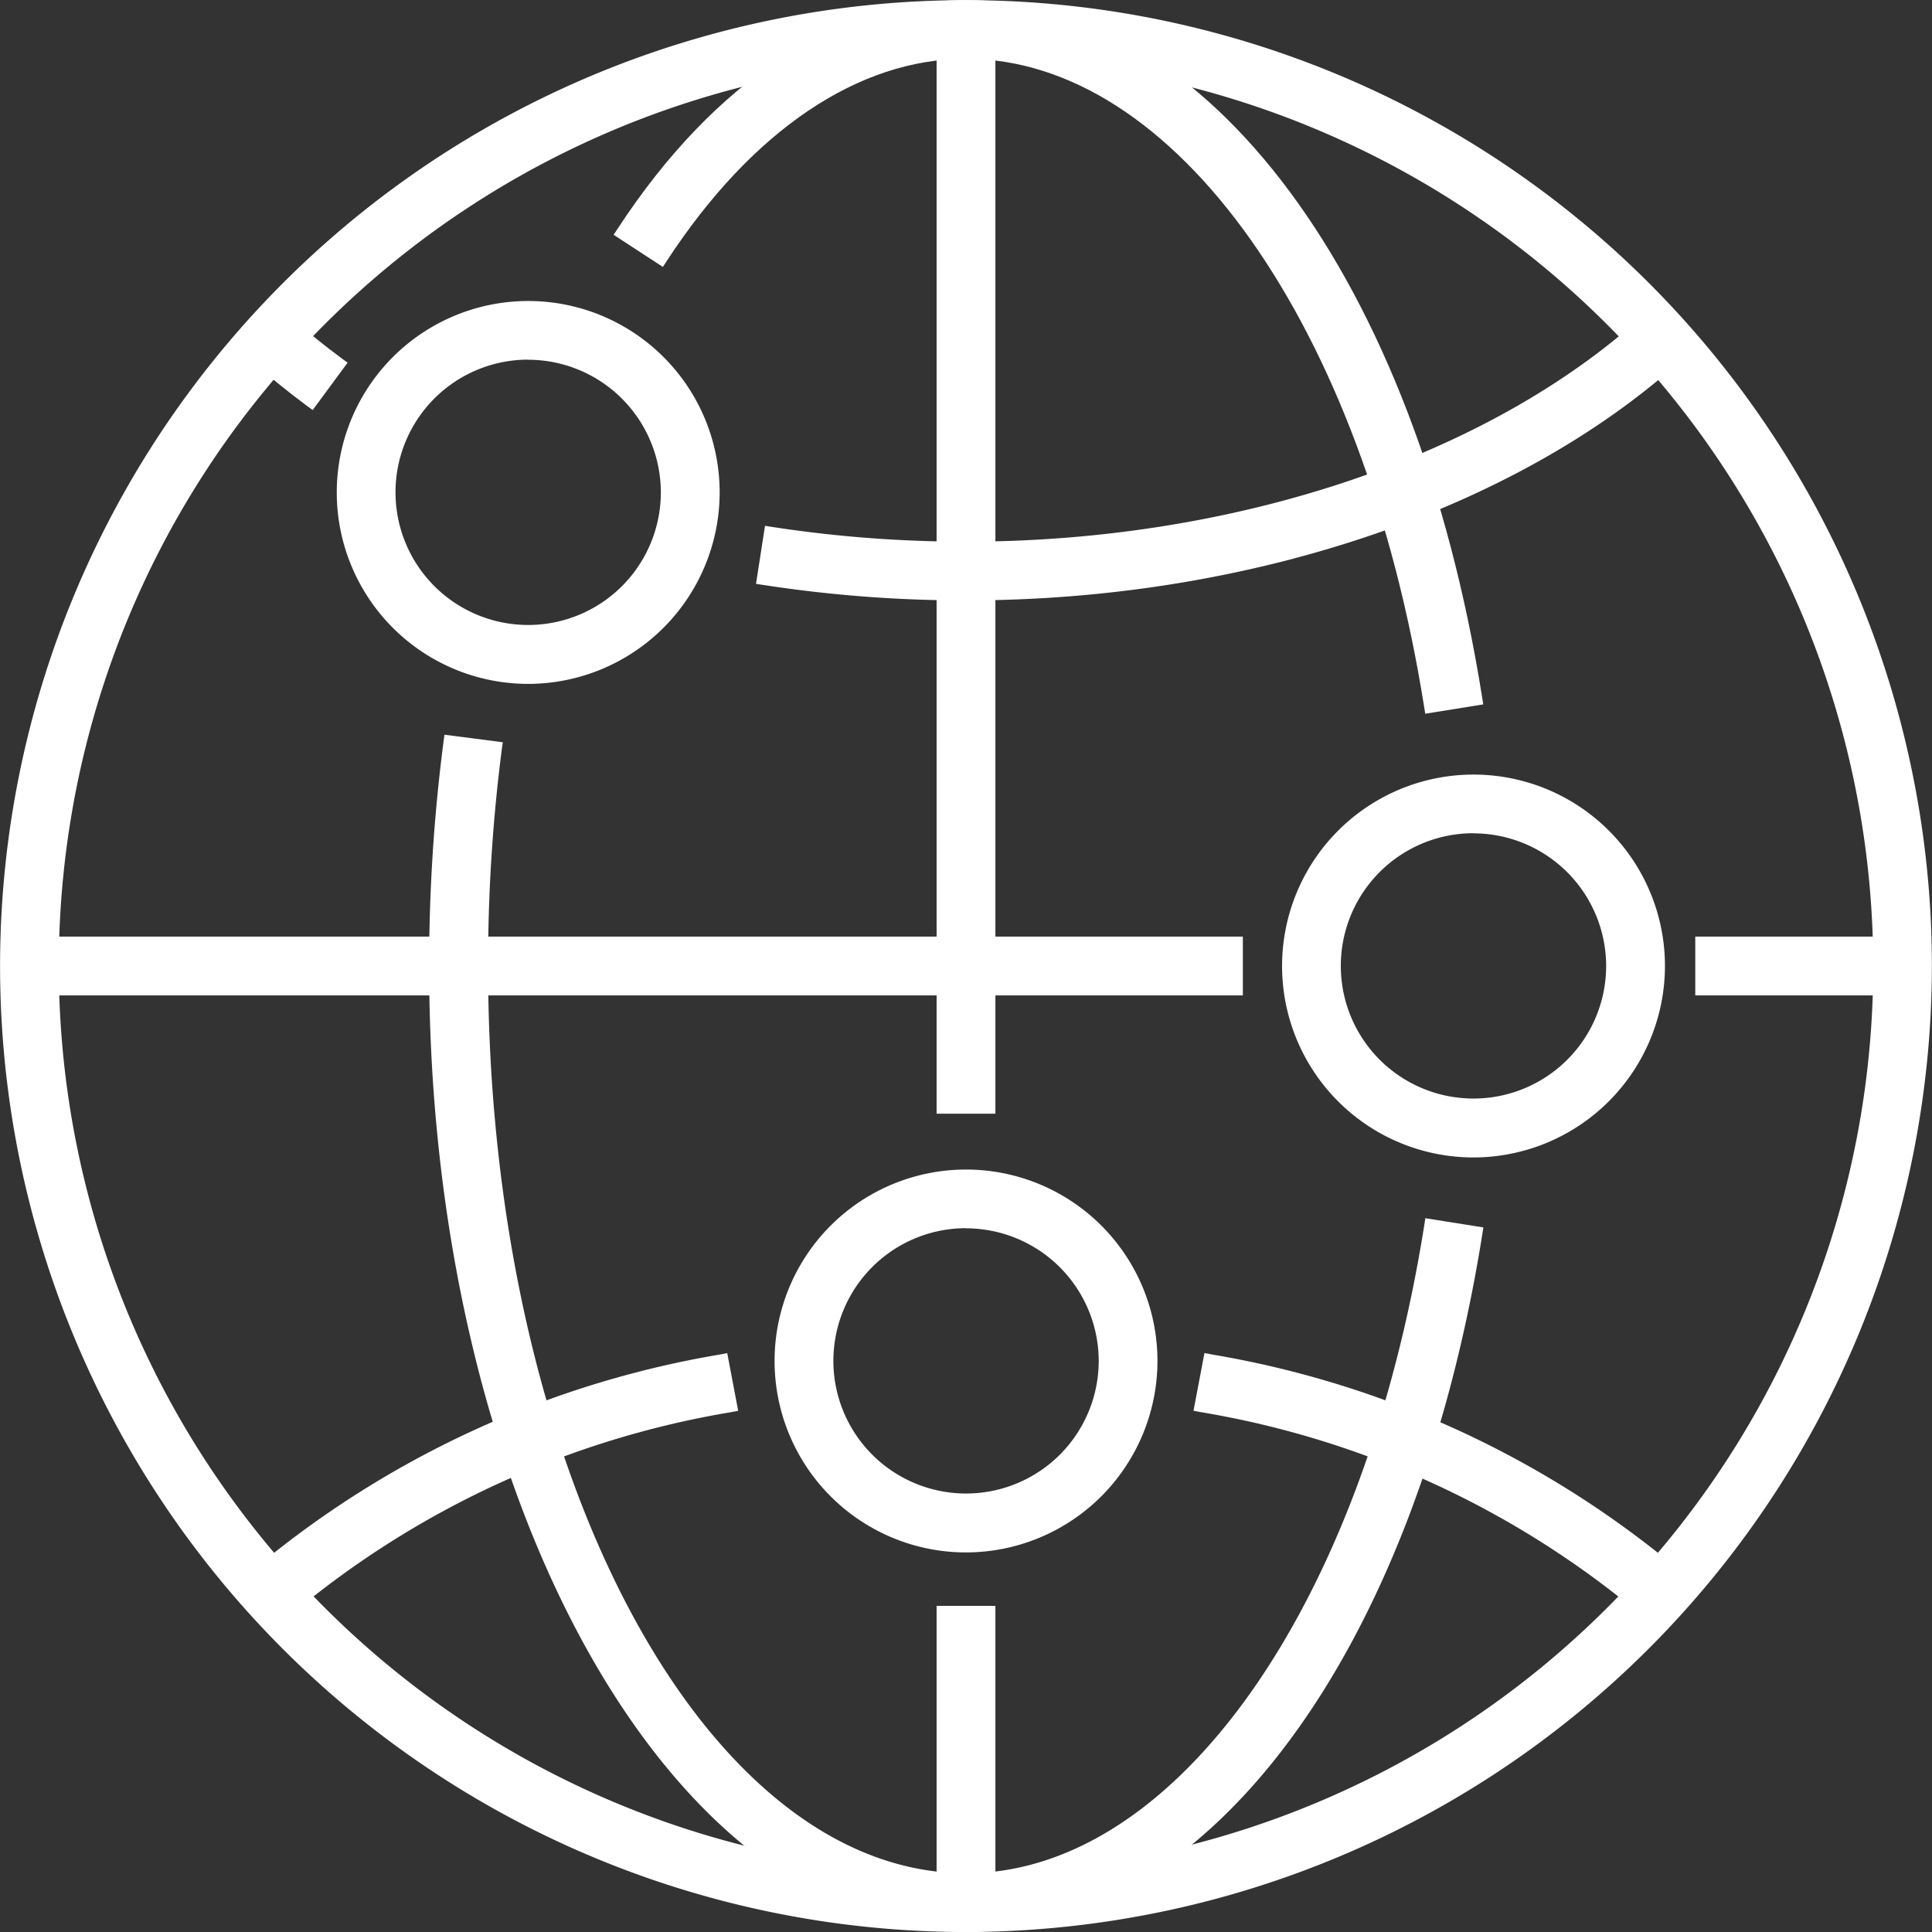 <svg id="Group_3455" data-name="Group 3455" xmlns="http://www.w3.org/2000/svg" width="56.605" height="56.605" viewBox="0 0 56.605 56.605">
  <rect x="0" y="0" width="56.605" height="56.605" fill="#333333" stroke="none"/>
  <g id="Group_239" data-name="Group 239">
    <g id="Group_228" data-name="Group 228">
      <path id="Path_902" data-name="Path 902" d="M1555.953,584.488a28.3,28.3,0,1,1,28.3-28.3A28.334,28.334,0,0,1,1555.953,584.488Zm0-54.883a26.58,26.58,0,1,0,26.581,26.581A26.611,26.611,0,0,0,1555.953,529.6Z" transform="translate(-1527.651 -527.883)" fill="#fff"/>
      <path id="Path_903" data-name="Path 903" d="M1555.925,584.231A28.074,28.074,0,1,1,1584,556.157,28.105,28.105,0,0,1,1555.925,584.231Zm0-54.882a26.808,26.808,0,1,0,26.809,26.808A26.837,26.837,0,0,0,1555.925,529.35Z" transform="translate(-1527.623 -527.855)" fill="#fff"/>
    </g>
    <g id="Group_229" data-name="Group 229" transform="translate(17.978)">
      <path id="Path_904" data-name="Path 904" d="M1567.191,548.567c-1.78-11.164-7.3-18.962-13.419-18.962-3.155,0-6.265,2.1-8.757,5.909l-.124.19-1.443-.942.126-.19c2.821-4.314,6.443-6.688,10.2-6.688,7.1,0,13.174,8.2,15.118,20.413l.035.224-1.7.273Z" transform="translate(-1543.448 -527.883)" fill="#fff"/>
      <path id="Path_905" data-name="Path 905" d="M1567.375,548.5c-1.8-11.278-7.405-19.154-13.641-19.154-3.234,0-6.412,2.135-8.947,6.011l-1.061-.693c2.778-4.246,6.332-6.585,10.008-6.585,6.982,0,12.967,8.127,14.893,20.222Z" transform="translate(-1543.41 -527.855)" fill="#fff"/>
    </g>
    <g id="Group_230" data-name="Group 230" transform="translate(12.573 21.524)">
      <path id="Path_906" data-name="Path 906" d="M1554.428,581.877c-8.673,0-15.729-12.7-15.729-28.3a50.936,50.936,0,0,1,.419-6.554l.03-.225,1.709.221-.031.225a49.216,49.216,0,0,0-.4,6.333c0,14.656,6.283,26.579,14.006,26.579,6.123,0,11.641-7.8,13.42-18.968l.035-.224,1.7.27-.035.224C1567.6,573.671,1561.528,581.877,1554.428,581.877Z" transform="translate(-1538.699 -546.796)" fill="#fff"/>
      <path id="Path_907" data-name="Path 907" d="M1554.4,581.618c-8.548,0-15.5-12.594-15.5-28.074a50.533,50.533,0,0,1,.418-6.524l1.256.164a49.444,49.444,0,0,0-.407,6.36c0,14.782,6.386,26.807,14.235,26.807,6.237,0,11.847-7.879,13.643-19.16l1.252.2C1567.369,573.489,1561.383,581.618,1554.4,581.618Z" transform="translate(-1538.671 -546.765)" fill="#fff"/>
    </g>
    <g id="Group_231" data-name="Group 231" transform="translate(7.186 39.645)">
      <path id="Path_908" data-name="Path 908" d="M1533.965,569.276l.168-.153a28.679,28.679,0,0,1,13.73-6.362l.223-.043.321,1.691-.223.042a26.961,26.961,0,0,0-12.9,5.95l-.17.153Z" transform="translate(-1533.965 -562.719)" fill="#fff"/>
      <path id="Path_909" data-name="Path 909" d="M1535.1,570.2l-.85-.94a28.445,28.445,0,0,1,13.619-6.308l.238,1.244A27.173,27.173,0,0,0,1535.1,570.2Z" transform="translate(-1533.926 -562.687)" fill="#fff"/>
    </g>
    <g id="Group_232" data-name="Group 232" transform="translate(34.97 39.643)">
      <path id="Path_910" data-name="Path 910" d="M1571.5,570.4a26.966,26.966,0,0,0-12.9-5.95l-.223-.042.321-1.691.223.043a28.692,28.692,0,0,1,13.737,6.362l.169.152-1.154,1.278Z" transform="translate(-1558.379 -562.718)" fill="#fff"/>
      <path id="Path_911" data-name="Path 911" d="M1571.625,570.2a27.189,27.189,0,0,0-13.013-6l.238-1.245a28.467,28.467,0,0,1,13.626,6.309Z" transform="translate(-1558.347 -562.686)" fill="#fff"/>
    </g>
    <g id="Group_233" data-name="Group 233" transform="translate(7.184 9.125)">
      <path id="Path_912" data-name="Path 912" d="M1535.758,538.656c-.569-.421-1.115-.868-1.624-1.326l-.17-.152,1.155-1.277.17.152c.465.42.968.828,1.492,1.215l.183.135-1.023,1.387Z" transform="translate(-1533.964 -535.901)" fill="#fff"/>
      <path id="Path_913" data-name="Path 913" d="M1535.854,538.434c-.567-.419-1.107-.86-1.607-1.311l.85-.94c.468.423.977.838,1.509,1.231Z" transform="translate(-1533.925 -535.862)" fill="#fff"/>
    </g>
    <g id="Group_234" data-name="Group 234" transform="translate(22.15 9.125)">
      <path id="Path_914" data-name="Path 914" d="M1553.266,544.367a38.788,38.788,0,0,1-5.927-.451l-.225-.034.264-1.7.224.035a37.312,37.312,0,0,0,5.664.429c7.825,0,15.224-2.464,19.794-6.59l.17-.152,1.154,1.278-.169.153C1569.34,541.737,1561.509,544.367,1553.266,544.367Z" transform="translate(-1547.114 -535.901)" fill="#fff"/>
      <path id="Path_915" data-name="Path 915" d="M1553.235,544.1a38.642,38.642,0,0,1-5.892-.447l.193-1.252a37.559,37.559,0,0,0,5.7.431c7.882,0,15.337-2.485,19.946-6.65l.85.94C1569.2,541.492,1561.422,544.1,1553.235,544.1Z" transform="translate(-1547.082 -535.862)" fill="#fff"/>
    </g>
    <g id="Group_235" data-name="Group 235" transform="translate(0.634 27.441)">
      <rect id="Rectangle_562" data-name="Rectangle 562" width="35.78" height="1.723" fill="#fff"/>
      <rect id="Rectangle_563" data-name="Rectangle 563" width="35.325" height="1.267" transform="translate(0.228 0.228)" fill="#fff"/>
    </g>
    <g id="Group_236" data-name="Group 236" transform="translate(49.669 27.441)">
      <rect id="Rectangle_564" data-name="Rectangle 564" width="6.301" height="1.723" fill="#fff"/>
      <rect id="Rectangle_565" data-name="Rectangle 565" width="5.846" height="1.267" transform="translate(0.228 0.228)" fill="#fff"/>
    </g>
    <g id="Group_237" data-name="Group 237" transform="translate(27.441 0.633)">
      <rect id="Rectangle_566" data-name="Rectangle 566" width="1.723" height="31.997" fill="#fff"/>
      <rect id="Rectangle_567" data-name="Rectangle 567" width="1.267" height="31.541" transform="translate(0.228 0.228)" fill="#fff"/>
    </g>
    <g id="Group_238" data-name="Group 238" transform="translate(27.441 47.05)">
      <rect id="Rectangle_568" data-name="Rectangle 568" width="1.723" height="8.921" fill="#fff"/>
      <rect id="Rectangle_569" data-name="Rectangle 569" width="1.267" height="8.464" transform="translate(0.228 0.228)" fill="#fff"/>
    </g>
  </g>
  <g id="Group_240" data-name="Group 240" transform="translate(9.866 8.818)">
    <path id="Path_916" data-name="Path 916" d="M1541.929,546.85a5.609,5.609,0,1,1,5.61-5.609A5.616,5.616,0,0,1,1541.929,546.85Zm0-9.5a3.887,3.887,0,1,0,3.887,3.888A3.892,3.892,0,0,0,1541.929,537.353Z" transform="translate(-1536.32 -535.631)" fill="#fff"/>
    <path id="Path_917" data-name="Path 917" d="M1541.9,546.595a5.382,5.382,0,1,1,5.382-5.382A5.388,5.388,0,0,1,1541.9,546.595Zm0-9.5a4.115,4.115,0,1,0,4.115,4.115A4.121,4.121,0,0,0,1541.9,537.1Z" transform="translate(-1536.292 -535.603)" fill="#fff"/>
  </g>
  <g id="Group_241" data-name="Group 241" transform="translate(37.561 22.693)">
    <path id="Path_918" data-name="Path 918" d="M1566.267,559.042a5.609,5.609,0,1,1,5.609-5.608A5.616,5.616,0,0,1,1566.267,559.042Zm0-9.5a3.887,3.887,0,1,0,3.886,3.888A3.891,3.891,0,0,0,1566.267,549.546Z" transform="translate(-1560.656 -547.823)" fill="#fff"/>
    <path id="Path_919" data-name="Path 919" d="M1566.239,558.787a5.382,5.382,0,1,1,5.382-5.382A5.387,5.387,0,0,1,1566.239,558.787Zm0-9.5a4.115,4.115,0,1,0,4.115,4.114A4.119,4.119,0,0,0,1566.239,549.291Z" transform="translate(-1560.628 -547.795)" fill="#fff"/>
  </g>
  <g id="Group_242" data-name="Group 242" transform="translate(22.694 34.265)">
    <path id="Path_920" data-name="Path 920" d="M1553.2,569.211a5.609,5.609,0,1,1,5.61-5.608A5.615,5.615,0,0,1,1553.2,569.211Zm0-9.5a3.887,3.887,0,1,0,3.889,3.888A3.892,3.892,0,0,0,1553.2,559.715Z" transform="translate(-1547.592 -557.992)" fill="#fff"/>
    <path id="Path_921" data-name="Path 921" d="M1553.173,568.956a5.382,5.382,0,1,1,5.382-5.382A5.388,5.388,0,0,1,1553.173,568.956Zm0-9.5a4.115,4.115,0,1,0,4.115,4.115A4.12,4.12,0,0,0,1553.173,559.459Z" transform="translate(-1547.564 -557.964)" fill="#fff"/>
  </g>
</svg>
